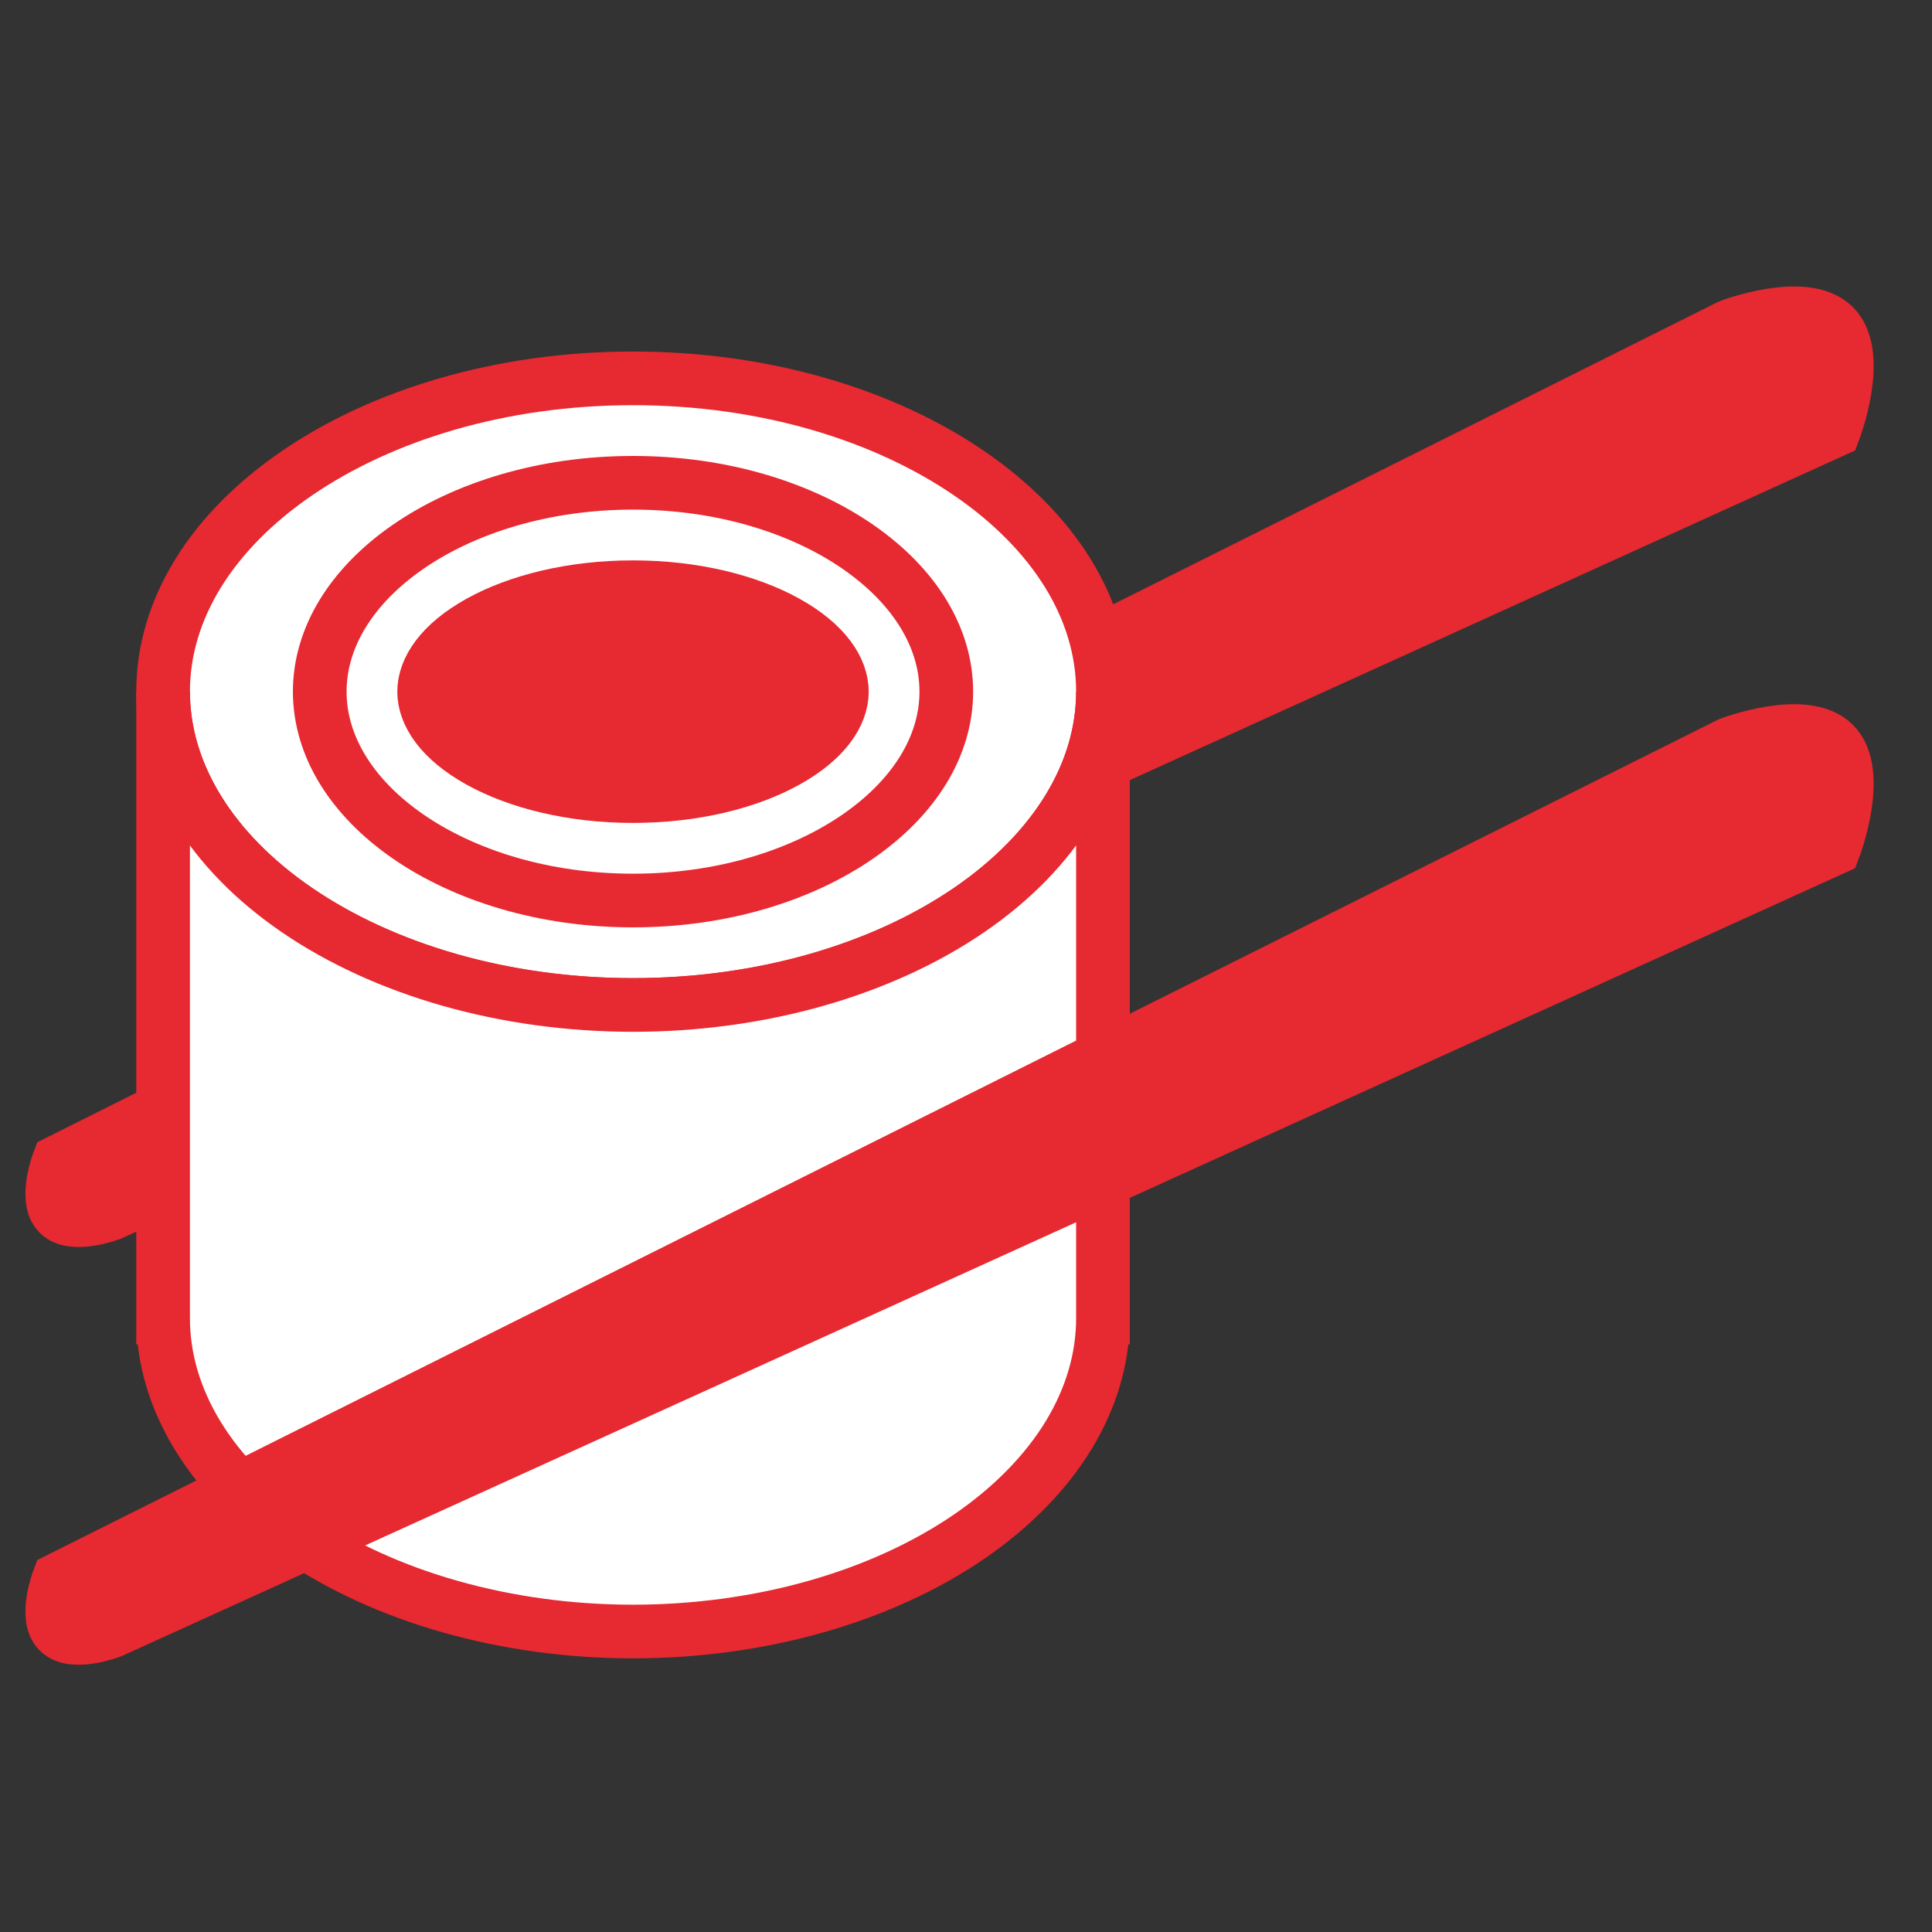 <?xml version="1.0" encoding="UTF-8"?> <svg xmlns="http://www.w3.org/2000/svg" width="36" height="36" viewBox="0 0 36 36" fill="none"><rect x="0" y="0" width="36" height="36" fill="#333333" stroke="none"/><path d="M1.093 22.617C0.824 22.349 1.093 21.644 1.093 21.644L32.228 6.077C32.228 6.077 33.636 5.539 34.174 6.077C34.711 6.614 34.174 8.023 34.174 8.023L2.066 22.617C2.066 22.617 1.361 22.886 1.093 22.617Z" fill="#E72931" stroke="#E72931"></path><path d="M20.552 12.888C20.552 14.427 19.641 15.874 18.057 16.958C16.475 18.04 14.262 18.726 11.795 18.726C9.328 18.726 7.116 18.04 5.534 16.958C3.95 15.874 3.039 14.427 3.039 12.888C3.039 11.349 3.95 9.901 5.534 8.817C7.116 7.735 9.328 7.05 11.795 7.05C14.262 7.05 16.475 7.735 18.057 8.817C19.641 9.901 20.552 11.349 20.552 12.888Z" fill="white" stroke="#E72931"></path><path d="M17.633 12.888C17.633 13.892 17.046 14.853 15.99 15.584C14.937 16.313 13.455 16.78 11.795 16.78C10.135 16.78 8.654 16.313 7.6 15.584C6.545 14.853 5.958 13.892 5.958 12.888C5.958 11.884 6.545 10.923 7.6 10.192C8.654 9.463 10.135 8.996 11.795 8.996C13.455 8.996 14.937 9.463 15.99 10.192C17.046 10.923 17.633 11.884 17.633 12.888Z" stroke="#E72931"></path><path d="M15.687 12.888C15.687 13.303 15.379 13.781 14.655 14.183C13.948 14.576 12.938 14.834 11.795 14.834C10.653 14.834 9.643 14.576 8.935 14.183C8.212 13.781 7.903 13.303 7.903 12.888C7.903 12.474 8.212 11.996 8.935 11.594C9.643 11.201 10.653 10.942 11.795 10.942C12.938 10.942 13.948 11.201 14.655 11.594C15.379 11.996 15.687 12.474 15.687 12.888Z" fill="#E72931" stroke="#E72931"></path><path d="M19.919 26.732C20.341 26.034 20.552 25.298 20.552 24.563V12.888C20.552 13.622 20.341 14.358 19.919 15.056C19.495 15.755 18.867 16.404 18.057 16.958C17.247 17.512 16.277 17.957 15.2 18.263C14.123 18.568 12.966 18.726 11.795 18.726C10.624 18.726 9.467 18.568 8.391 18.263C7.314 17.957 6.344 17.512 5.534 16.958C4.724 16.404 4.095 15.755 3.672 15.056C3.25 14.358 3.039 13.622 3.039 12.888V24.563C3.039 25.298 3.25 26.034 3.672 26.732C4.095 27.431 4.724 28.079 5.534 28.634C6.344 29.188 7.314 29.633 8.391 29.938C9.467 30.243 10.624 30.401 11.795 30.401C12.966 30.401 14.123 30.243 15.2 29.938C16.277 29.633 17.247 29.188 18.057 28.634C18.867 28.08 19.495 27.431 19.919 26.732Z" fill="white"></path><path d="M20.552 24.563C20.552 25.298 20.341 26.034 19.919 26.732C19.495 27.431 18.867 28.079 18.057 28.634C17.247 29.188 16.277 29.633 15.2 29.938C14.123 30.243 12.966 30.401 11.795 30.401C10.624 30.401 9.467 30.243 8.391 29.938C7.314 29.633 6.344 29.188 5.534 28.634C4.724 28.079 4.095 27.431 3.672 26.732C3.25 26.034 3.039 25.298 3.039 24.563M3.039 25.05V12.888C3.039 13.622 3.25 14.358 3.672 15.056C4.095 15.755 4.724 16.404 5.534 16.958C6.344 17.512 7.314 17.957 8.391 18.263C9.467 18.568 10.624 18.726 11.795 18.726C12.966 18.726 14.123 18.568 15.2 18.263C16.277 17.957 17.247 17.512 18.057 16.958C18.867 16.404 19.495 15.755 19.919 15.056C20.341 14.358 20.552 13.622 20.552 12.888V25.05" stroke="#E72931"></path><path d="M1.093 30.401C0.824 30.133 1.093 29.428 1.093 29.428L32.228 13.861C32.228 13.861 33.636 13.323 34.174 13.861C34.711 14.398 34.174 15.807 34.174 15.807L2.066 30.401C2.066 30.401 1.361 30.67 1.093 30.401Z" fill="#E72931" stroke="#E72931"></path></svg> 